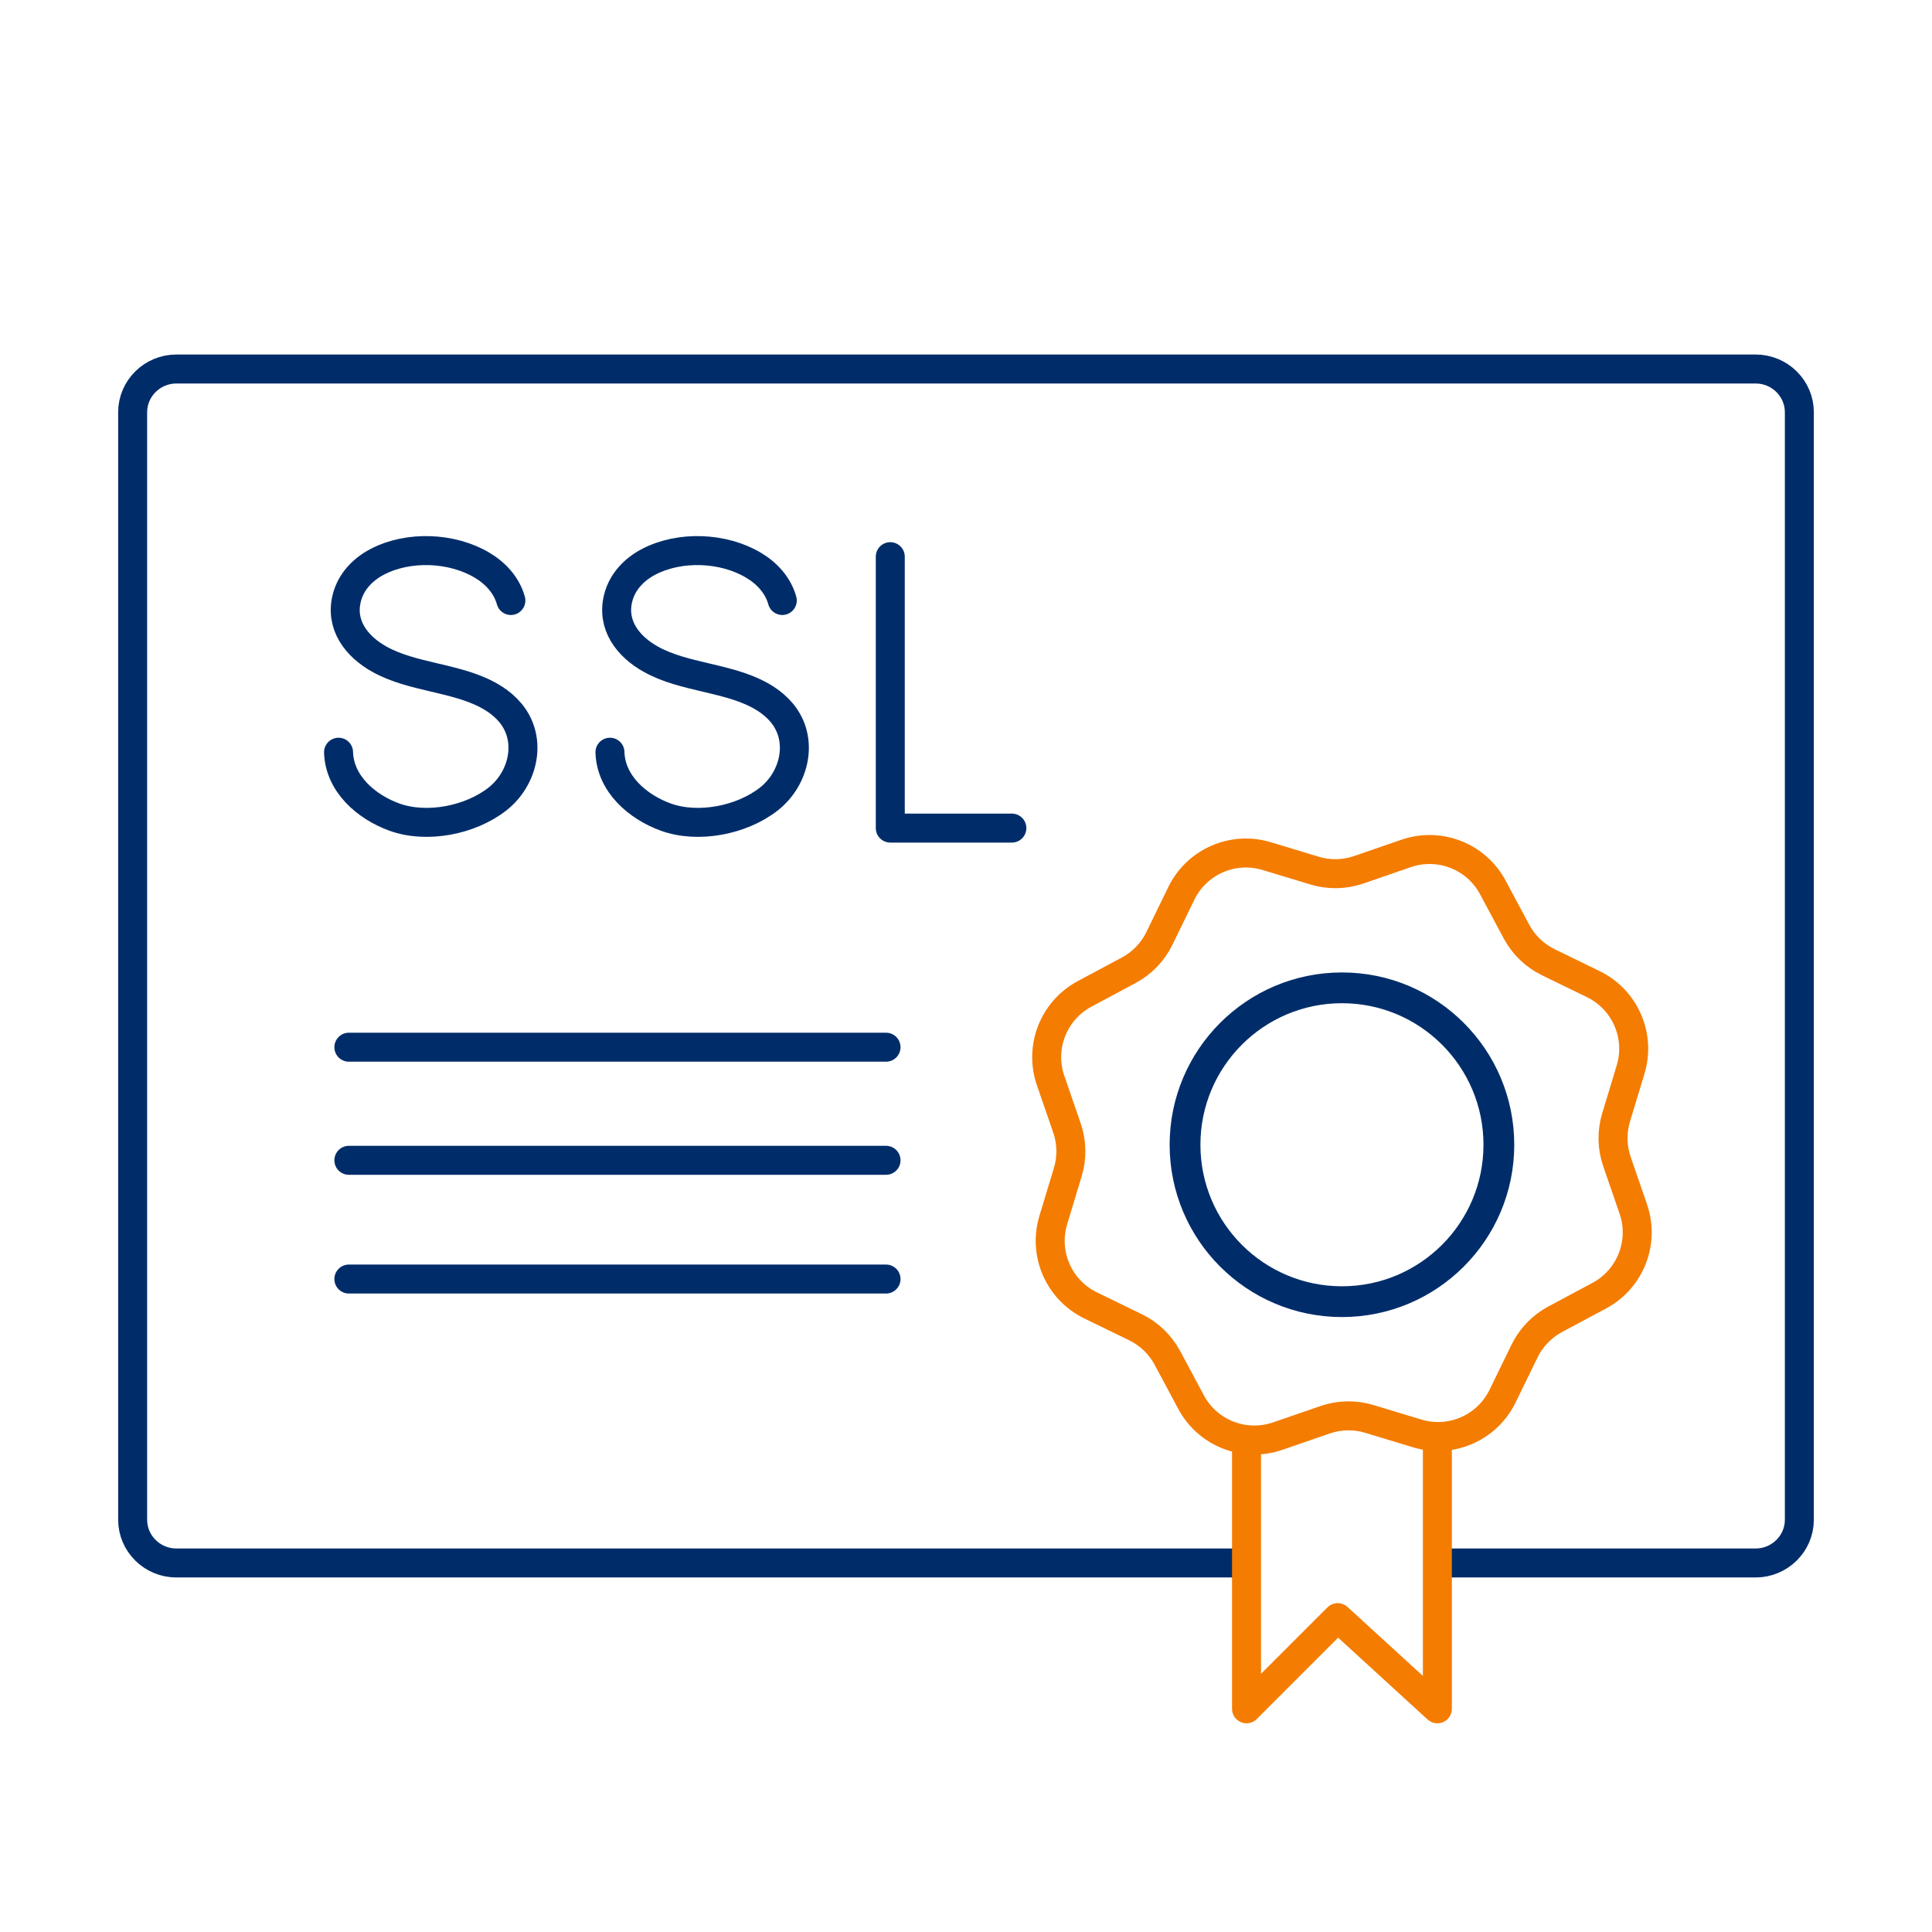 <?xml version="1.0" encoding="UTF-8"?><svg xmlns="http://www.w3.org/2000/svg" viewBox="0 0 100 100"><defs><style>.c{stroke-width:1.593px;}.c,.d{stroke:#002d6a;}.c,.d,.e{fill:none;stroke-linecap:round;stroke-linejoin:round;}.d,.e{stroke-width:1.5px;}.e{stroke:#f47c00;}</style></defs><g id="a"/><g id="b"><path class="d" d="M64.423,80.899H9.125c-1.243,0-2.259-1.006-2.259-2.235V21.335c0-1.229,1.017-2.235,2.259-2.235H90.875c1.243,0,2.259,1.006,2.259,2.235v57.329c0,1.229-1.017,2.235-2.259,2.235h-15.798"/><path class="e" d="M77.269,45.933l1.223,2.285c.369,.689,.946,1.245,1.649,1.587l2.33,1.135c1.64,.799,2.458,2.671,1.929,4.417l-.751,2.48c-.227,.748-.211,1.549,.044,2.288l.845,2.45c.595,1.725-.15,3.627-1.759,4.488l-2.285,1.223c-.689,.369-1.245,.946-1.587,1.649l-1.135,2.33c-.799,1.64-2.671,2.458-4.417,1.929l-2.48-.751c-.748-.227-1.549-.211-2.288,.044l-2.45,.845c-1.725,.595-3.627-.15-4.488-1.759l-1.223-2.285c-.369-.689-.946-1.245-1.649-1.587l-2.33-1.135c-1.64-.799-2.458-2.671-1.929-4.417l.751-2.48c.227-.748,.211-1.549-.044-2.288l-.845-2.45c-.595-1.725,.15-3.627,1.759-4.488l2.285-1.223c.689-.369,1.245-.946,1.587-1.649l1.135-2.33c.799-1.64,2.671-2.458,4.417-1.929l2.48,.751c.748,.227,1.549,.211,2.288-.044l2.45-.845c1.725-.595,3.627,.15,4.488,1.759Z"/><circle class="c" cx="69.459" cy="59.252" r="8.122"/><polyline class="e" points="64.52 74.567 64.52 88.447 69.239 83.728 74.398 88.447 74.398 74.581"/><line class="d" x1="18.057" y1="54.203" x2="45.861" y2="54.203"/><line class="d" x1="18.057" y1="66.203" x2="45.861" y2="66.203"/><line class="d" x1="18.057" y1="60.057" x2="45.861" y2="60.057"/><path class="d" d="M17.523,38.935c.049,1.643,1.445,2.835,2.891,3.358,1.679,.608,3.932,.161,5.329-.932,1.356-1.061,1.828-3.086,.671-4.47-.956-1.143-2.585-1.505-3.966-1.831-.959-.227-1.934-.455-2.797-.932-1.203-.666-2.059-1.787-1.698-3.189,.217-.842,.833-1.477,1.591-1.869,1.613-.834,3.854-.742,5.41,.186,.695,.414,1.269,1.033,1.489,1.826"/><path class="d" d="M31.571,38.935c.049,1.643,1.445,2.835,2.891,3.358,1.679,.608,3.932,.161,5.329-.932,1.356-1.061,1.828-3.086,.671-4.47-.956-1.143-2.585-1.505-3.966-1.831-.959-.227-1.934-.455-2.797-.932-1.203-.666-2.059-1.787-1.698-3.189,.217-.842,.833-1.477,1.591-1.869,1.613-.834,3.854-.742,5.41,.186,.695,.414,1.269,1.033,1.489,1.826"/><polyline class="d" points="46.081 28.813 46.081 42.862 52.374 42.862"/></g></svg>
